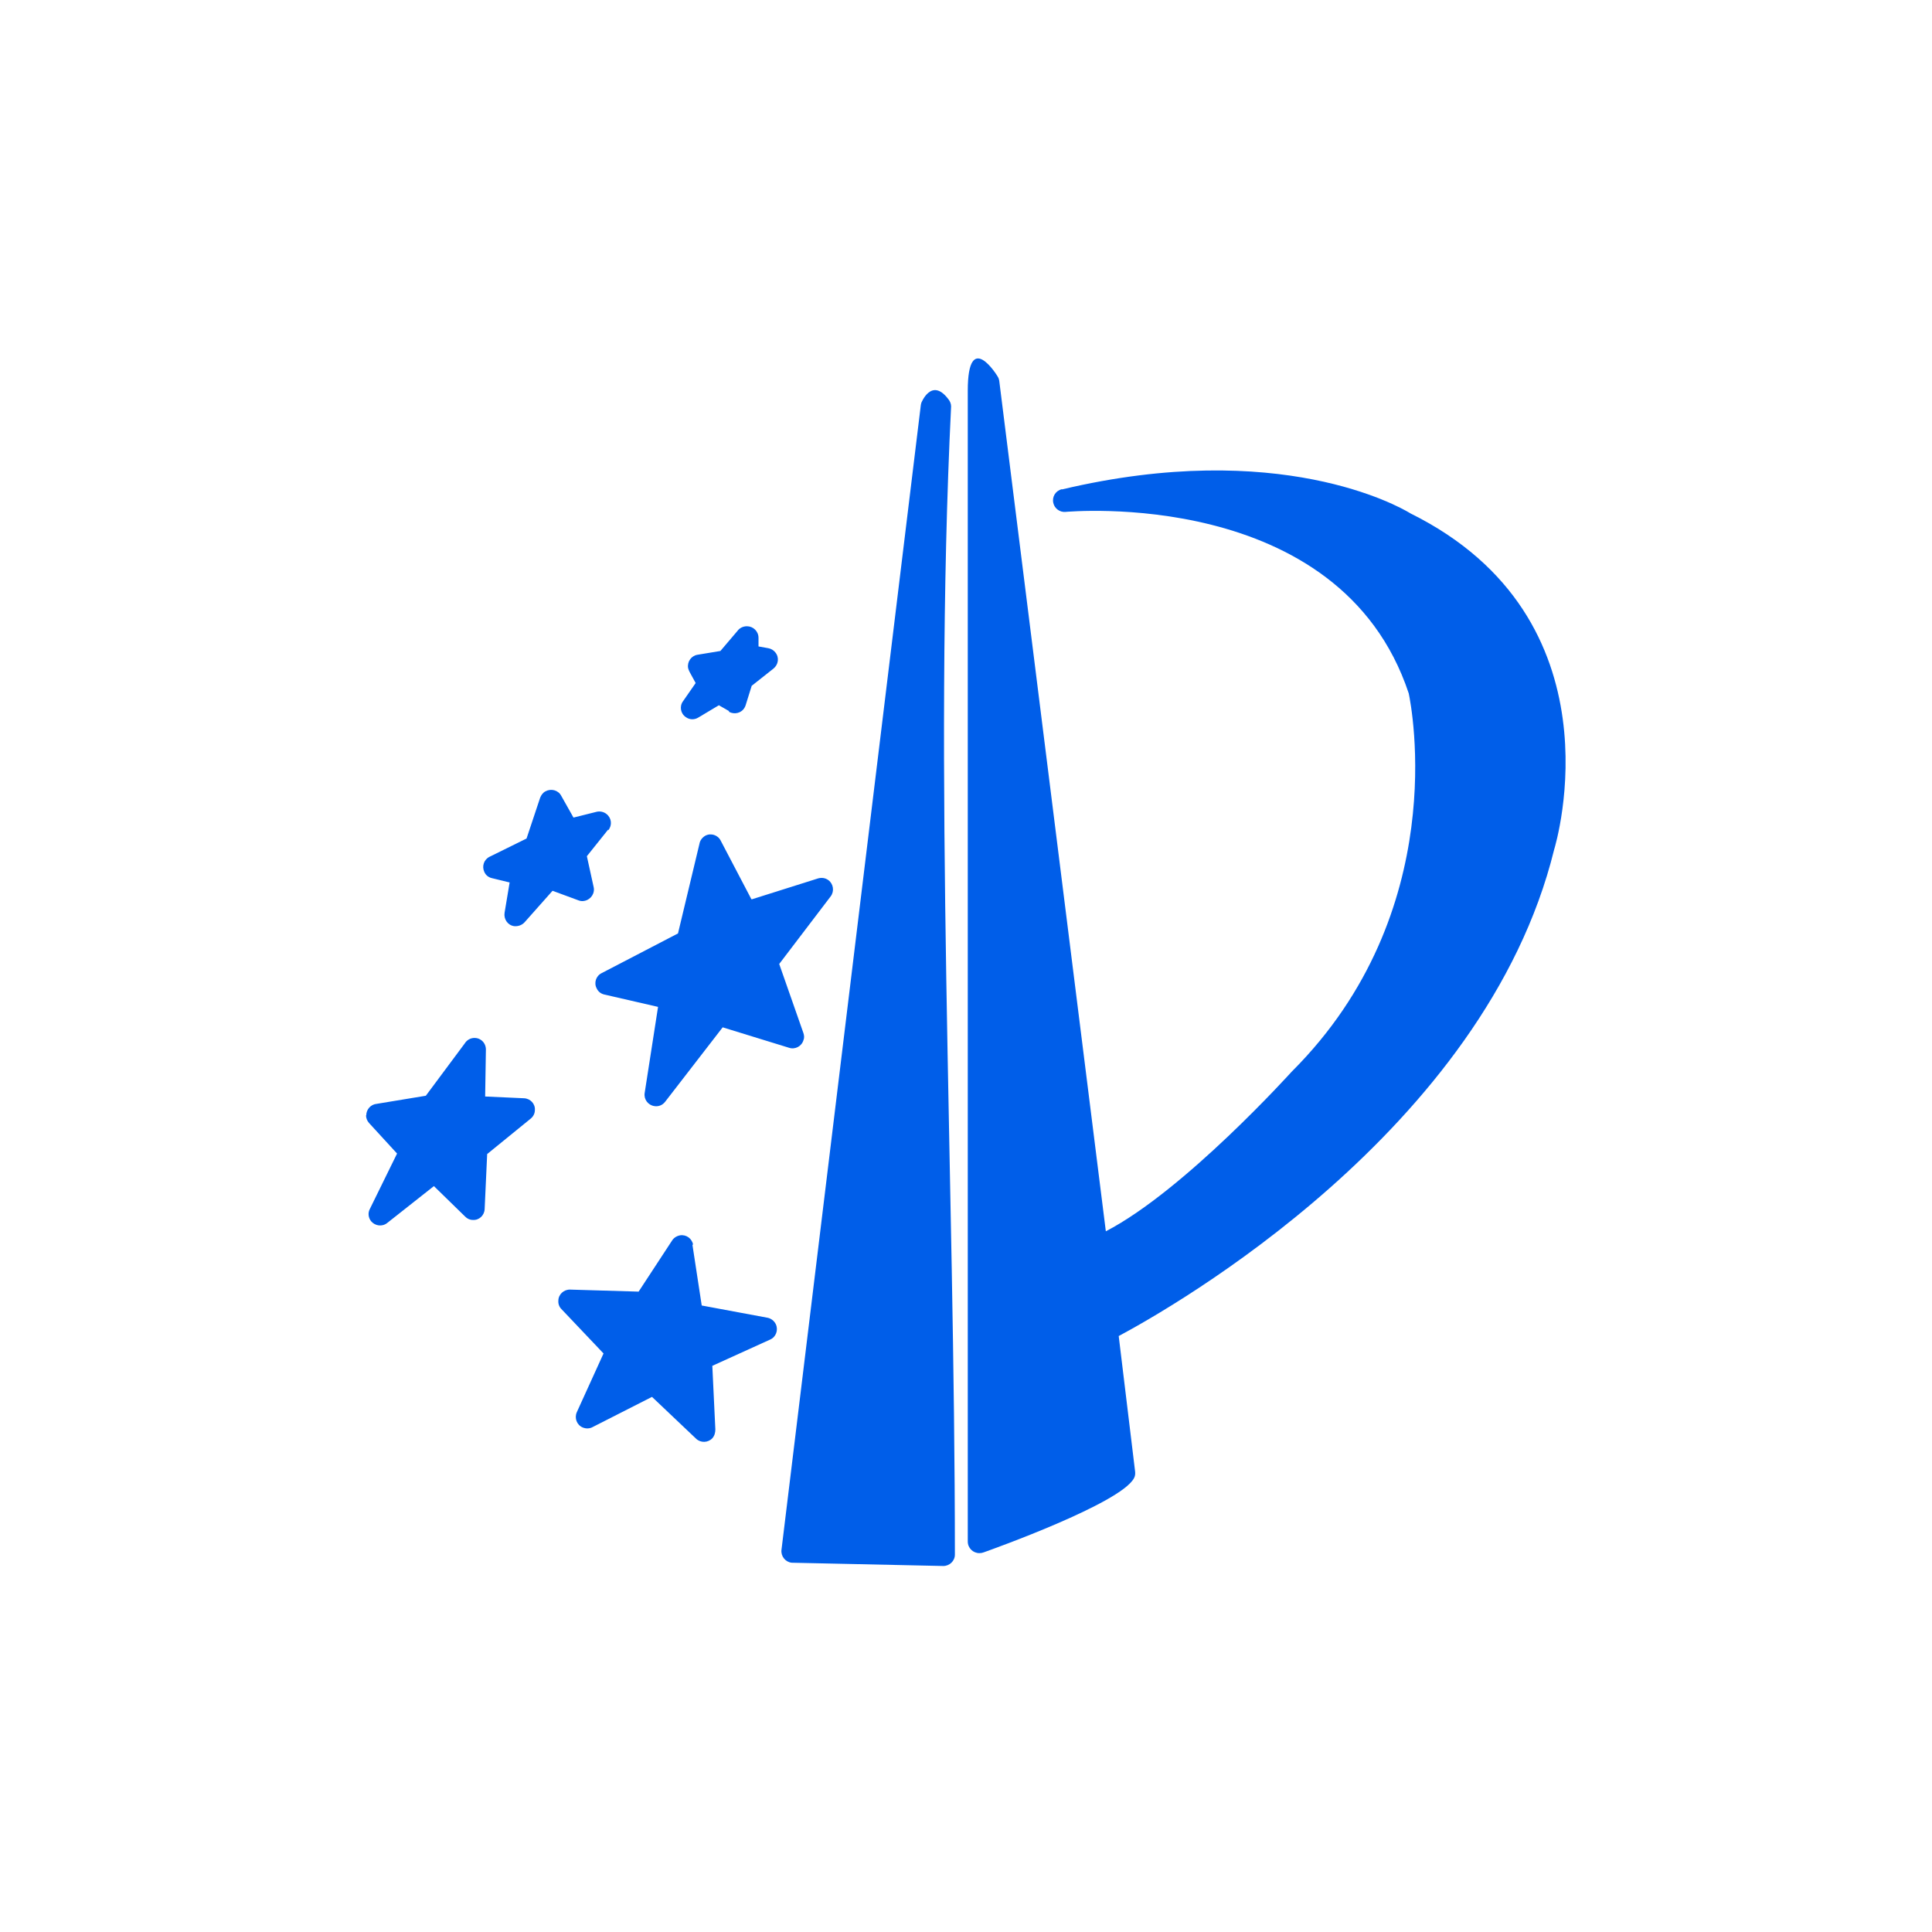 <?xml version="1.0" encoding="UTF-8"?>
<svg id="_图层_1" data-name="图层_1" xmlns="http://www.w3.org/2000/svg" version="1.1" xmlns:xodm="http://www.corel.com/coreldraw/odm/2003" viewBox="0 0 76.54 76.54">
  <!-- Generator: Adobe Illustrator 29.6.0, SVG Export Plug-In . SVG Version: 2.1.1 Build 207)  -->
  <defs>
    <style>
      .st0 {
        fill: none;
      }

      .st1 {
        fill: #005ee9;
      }
    </style>
  </defs>
  <path class="st1" d="M36.5,15.96s.4-1.02,1.06-.16c.07.08.12.19.12.3-.71,14.38.15,30.86.15,45.49,0,.25-.21.45-.46.45l-6.01-.13c-.25-.03-.43-.26-.4-.51l5.52-45.35s.01-.06.02-.09h0,0ZM14.51,44.19h0c0-.24.18-.44.42-.46l1.94-.32,1.54-2.07c.08-.13.22-.22.39-.22.1,0,.19.03.27.09.12.09.18.23.18.37l-.03,1.86,1.54.07c.25.01.45.22.43.47,0,.14-.07.26-.17.34l-1.72,1.4-.1,2.18c-.01.25-.22.45-.47.43-.12,0-.22-.05-.3-.13l-1.24-1.21-1.85,1.46c-.2.16-.48.12-.64-.07-.11-.14-.13-.33-.05-.48l1.08-2.2-1.11-1.21c-.08-.09-.12-.2-.12-.31h0s0,0,0,0ZM27.43,49.3l.37,2.42,2.58.48c.15.02.29.12.36.27.1.23,0,.5-.23.6l-2.29,1.04.12,2.52c0,.12-.03.25-.12.35-.17.18-.46.19-.64.02l-1.75-1.66-2.34,1.19c-.12.07-.27.08-.41.02-.23-.1-.33-.37-.23-.6l1.06-2.33-1.67-1.76c-.08-.08-.13-.2-.12-.33,0-.25.22-.45.47-.44l2.71.08,1.31-2c.07-.12.18-.2.33-.23.25-.04.48.13.52.38h0s0,0,0,0ZM29.78,35.63l2.63-.83c.14-.04.29-.02.41.07.2.15.24.44.09.64l-2.04,2.68.96,2.74c.03.09.04.19,0,.28-.07.24-.33.38-.57.3l-2.63-.81-2.28,2.95c-.1.13-.26.2-.43.17-.25-.04-.42-.27-.38-.52l.53-3.41-2.13-.49c-.13-.03-.24-.11-.3-.24-.12-.22-.03-.5.2-.61l3.02-1.57.85-3.55c.02-.13.11-.25.23-.32.22-.12.5-.03.61.19l1.21,2.31h0s0,0,0,0ZM24.09,32.87l-.84,1.05.27,1.23c.02.08.01.17-.02.25-.09.23-.35.36-.58.27l-1.03-.38-1.11,1.25c-.1.11-.26.17-.42.15-.25-.04-.41-.28-.37-.53l.2-1.2-.7-.17c-.13-.03-.24-.11-.3-.24-.11-.23-.02-.5.21-.61l1.46-.72.54-1.62c.04-.1.11-.2.21-.25.22-.12.5-.05.62.17l.49.87.92-.23c.13-.03.28,0,.39.09.2.16.23.44.07.64h0s0,0,0,0ZM28.88,28.17l-.4-.23-.82.49c-.15.09-.34.09-.49-.02-.21-.14-.26-.43-.11-.63l.5-.72-.24-.44s-.05-.1-.06-.16c-.04-.25.13-.48.37-.52l.91-.15.68-.8c.08-.11.22-.18.37-.18.25,0,.46.2.46.46v.34l.39.07c.11.02.21.08.28.17.16.2.12.48-.08.64l-.86.68-.24.77s-.02.06-.04.09c-.12.22-.4.29-.62.17h0ZM42.07,19.39c8.61-2.04,13.37.69,13.76.92l.05.03c8.41,4.17,5.77,13.06,5.69,13.32-2.74,11.14-15.21,18.18-17.25,19.27l.65,5.37c.01.09,0,.19-.05.27-.55,1-5.61,2.81-5.95,2.93-.05.02-.11.03-.17.03-.25,0-.46-.2-.46-.46V15.48c0-2.49,1.18-.58,1.18-.57.04.06.06.12.07.2l4.22,33.67c3.11-1.61,7.35-6.31,7.36-6.32l.02-.02c6.32-6.32,4.73-14.45,4.62-14.97-2.73-8.22-13.56-7.19-13.6-7.19-.22.02-.43-.13-.48-.35-.06-.25.09-.49.34-.55h0s0,0,0,0Z"/>
  <rect class="st0" width="76.54" height="76.54"/>
</svg>